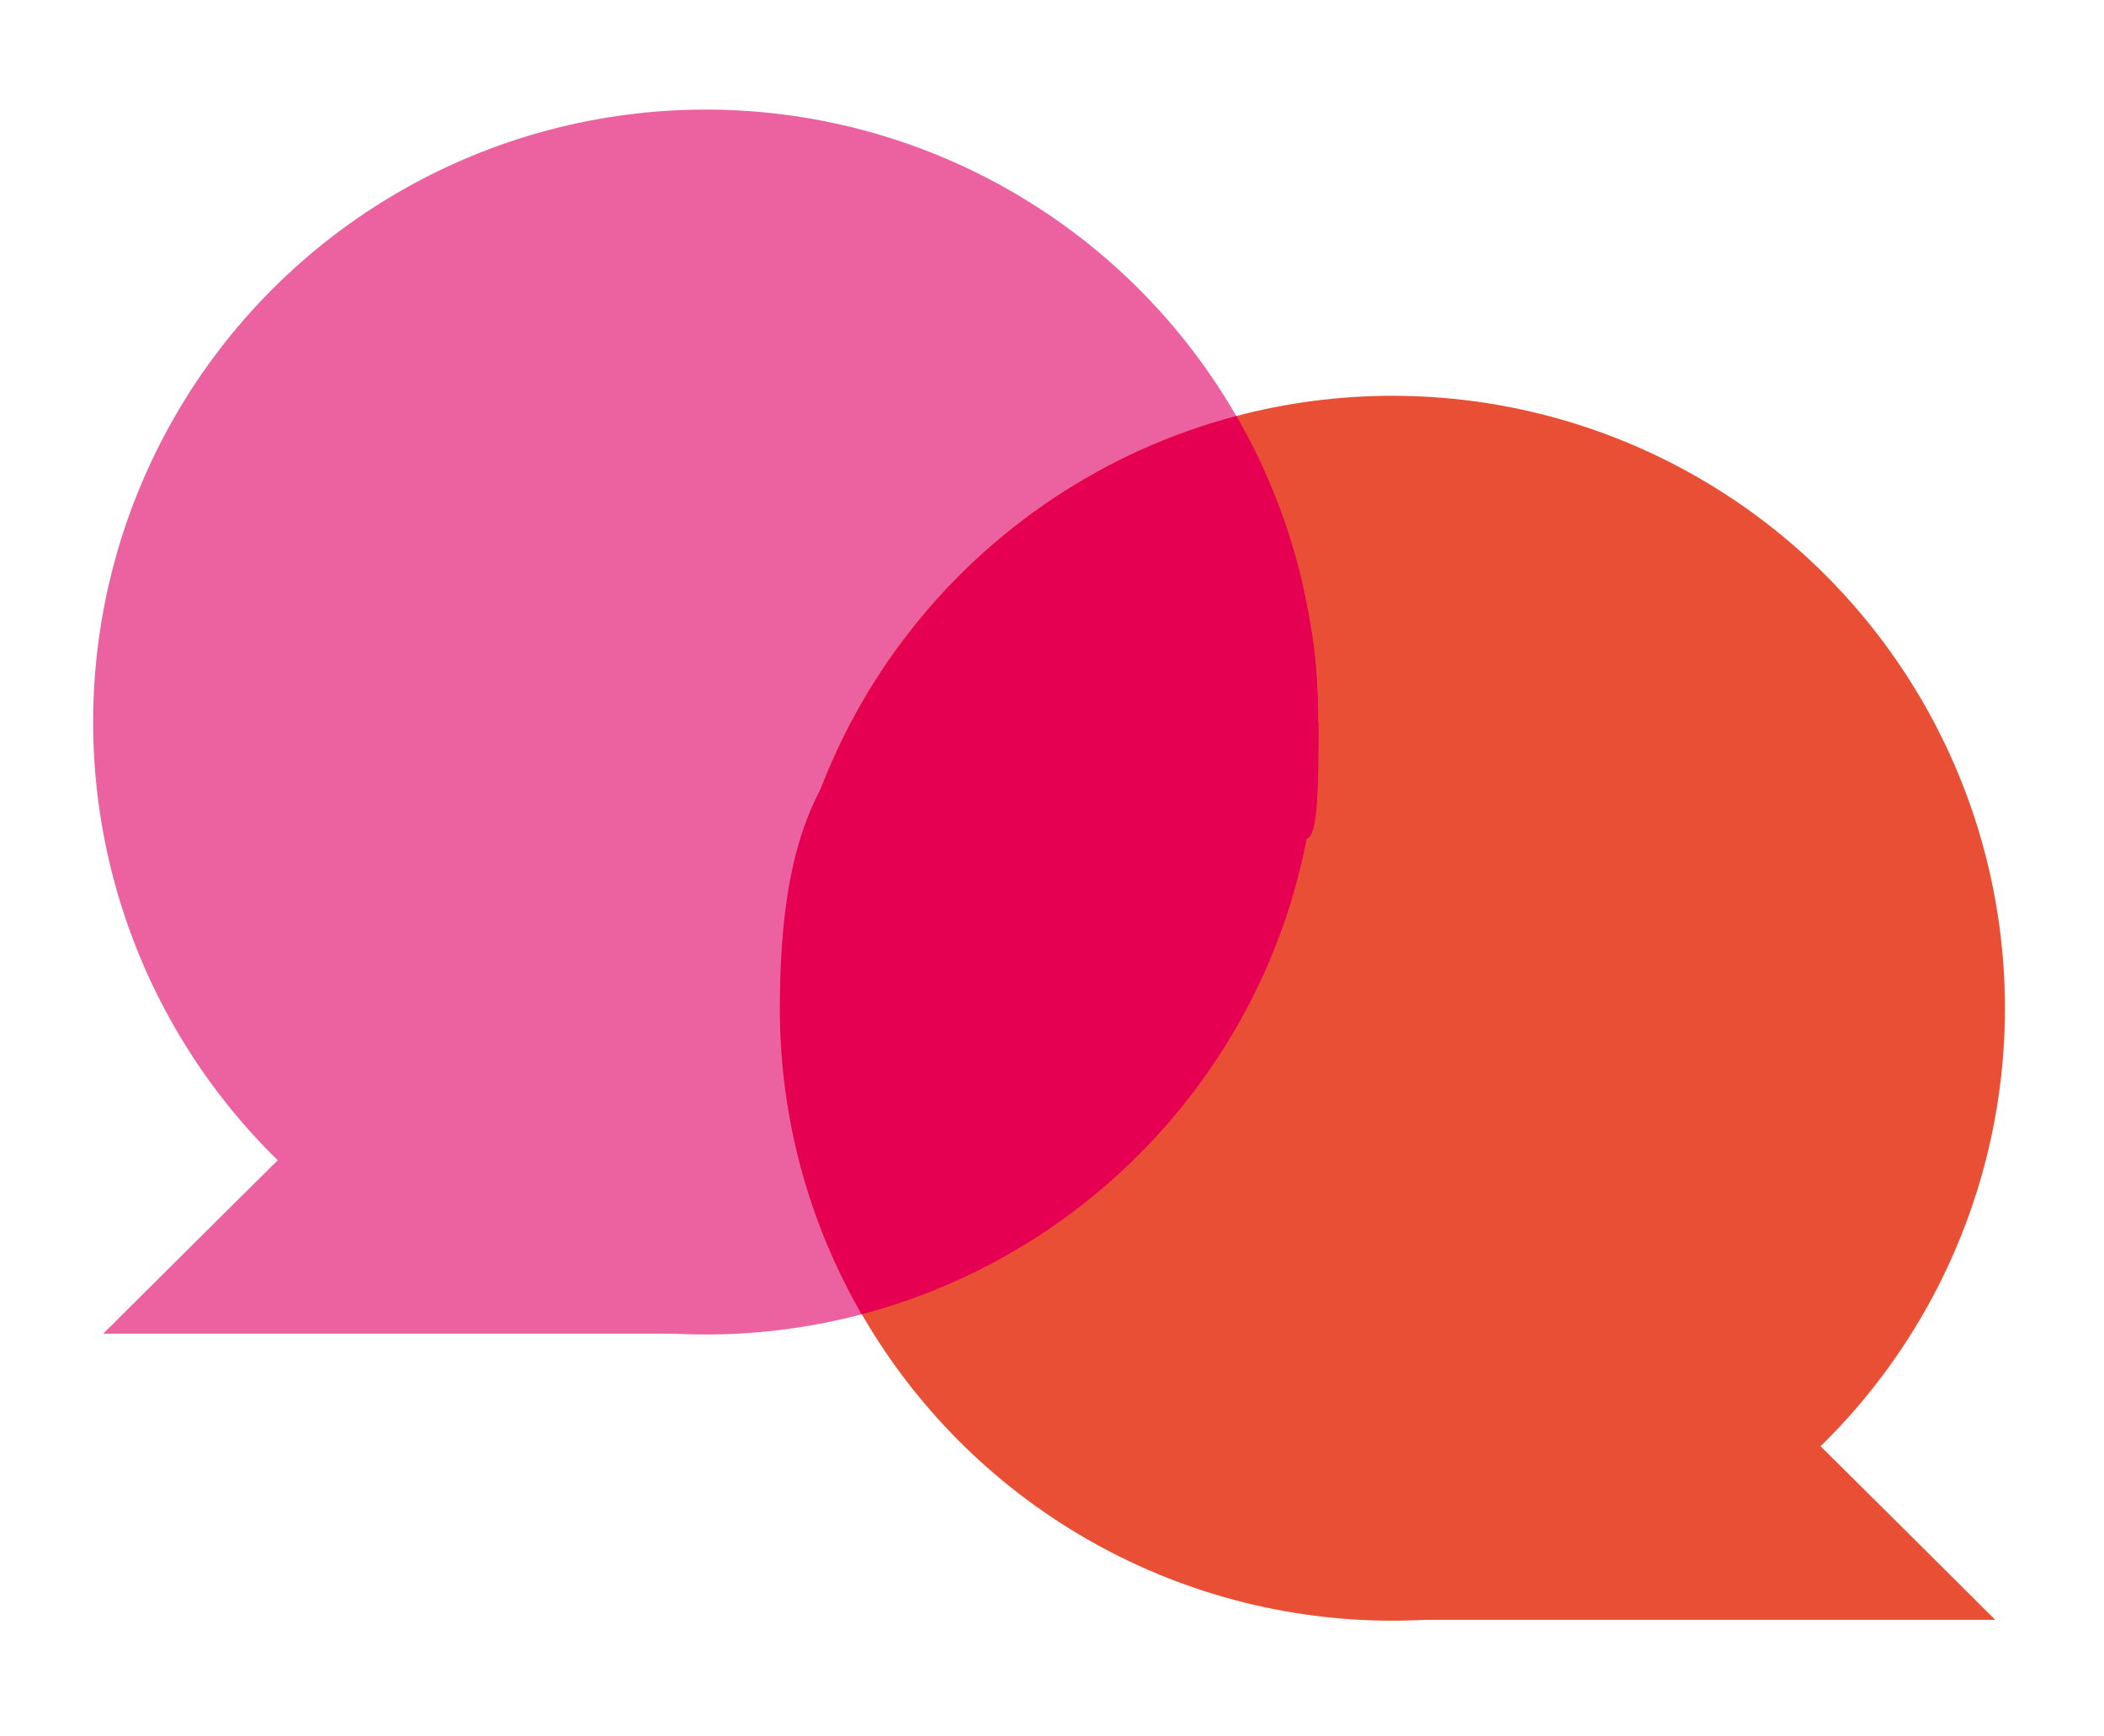 <svg xmlns="http://www.w3.org/2000/svg" id="Layer_1" data-name="Layer 1" viewBox="0 0 499.1 411.8"><g><circle cx="167.4" cy="171.3" r="145.3" fill="#ec619f" stroke-width="0"></circle><path d="M87.1,254.5c-.7.2-62.6,61.9-62.6,61.9h148.7l-6.1-43.2-80-18.7Z" fill="#ec619f" stroke-width="0"></path></g><g><circle cx="330.3" cy="239.2" r="145.3" fill="#e94f35" stroke-width="0"></circle><path d="M410.7,322.4c.7.2,62.6,61.9,62.6,61.9h-148.7s6.1-43.2,6.1-43.2l80-18.7Z" fill="#e94f35" stroke-width="0"></path></g><path d="M312.7,171.3c0-26.5-7.1-51.3-19.4-72.6-62.3,16.4-108.2,73.1-108.2,140.5s46.8-83.9,59.2-62.6c62.3-16.4,68.5,62.1,68.5-5.3Z" fill="#e50051" stroke-width="0"></path><path d="M185,239.2c0,26.5,7.1,51.3,19.4,72.6,62.3-16.4,108.2-73.1,108.2-140.5s-26.9-5.1-39.2-26.5c-62.3,16.4-88.4,26.9-88.4,94.3Z" fill="#e50051" stroke-width="0"></path></svg>